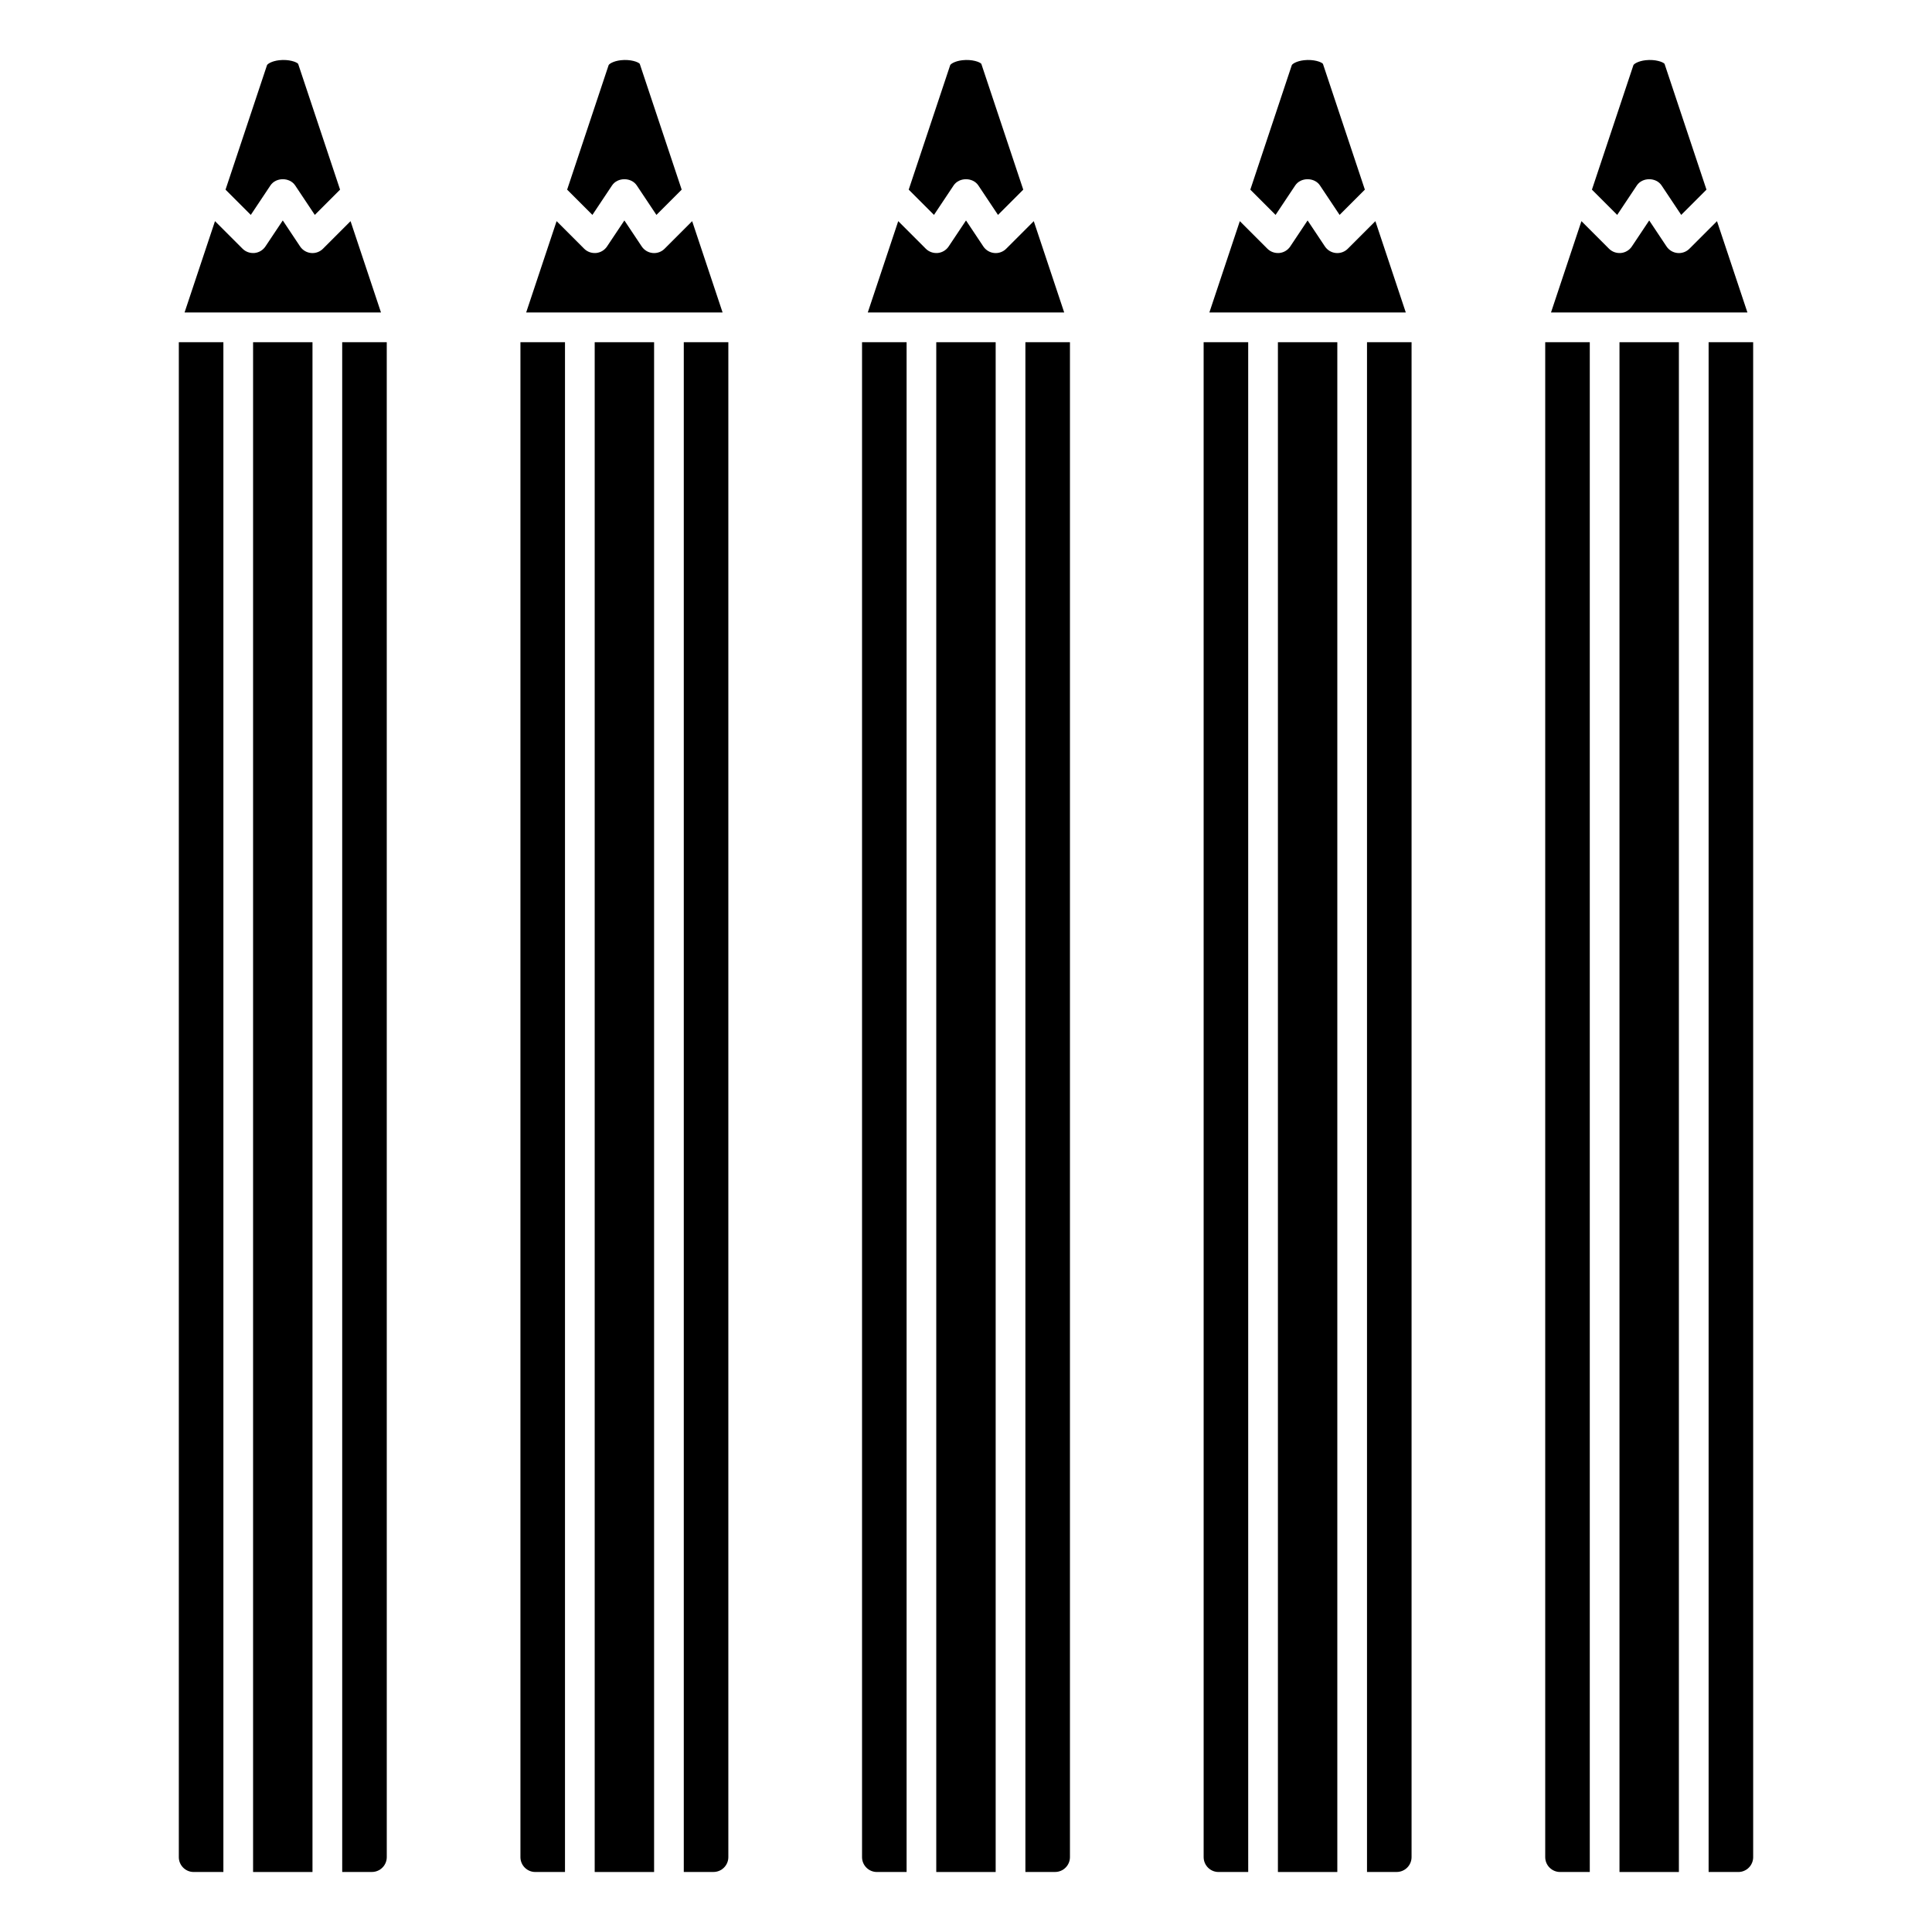 <?xml version="1.0" encoding="UTF-8"?>
<!-- Uploaded to: ICON Repo, www.svgrepo.com, Generator: ICON Repo Mixer Tools -->
<svg fill="#000000" width="800px" height="800px" version="1.1" viewBox="144 144 512 512" xmlns="http://www.w3.org/2000/svg">
 <g>
  <path d="m215.67 193.14c1.461-2.191 5.09-2.191 6.551 0l5.207 7.812 6.695-6.695-11.039-33.117c-0.023-0.074-0.047-0.141-0.066-0.215-0.387-0.496-2.449-1.258-5.039-0.965-1.992 0.234-3.098 0.984-3.223 1.32l-10.988 32.977 6.695 6.695z"/>
  <path d="m191.39 636.16c0 2.172 1.766 3.938 3.938 3.938h7.871v-405.41h-11.809z"/>
  <path d="m236.9 202.61-7.305 7.305c-0.742 0.742-1.746 1.152-2.785 1.152-0.129 0-0.254-0.008-0.391-0.02-1.172-0.113-2.231-0.75-2.887-1.73l-4.594-6.898-4.598 6.894c-0.652 0.98-1.715 1.617-2.887 1.73-1.191 0.102-2.34-0.301-3.172-1.133l-7.305-7.305-8.066 24.203h52.055z"/>
  <path d="m234.69 640.09h7.871c2.168 0 3.938-1.762 3.938-3.938l-0.004-401.47h-11.809z"/>
  <path d="m211.07 234.69h15.742v405.41h-15.742z"/>
  <path d="m325.21 640.09h7.871c2.168 0 3.938-1.762 3.938-3.938v-401.47h-11.809z"/>
  <path d="m306.2 193.14c1.461-2.191 5.09-2.191 6.551 0l5.207 7.812 6.695-6.695-11.039-33.117c-0.023-0.074-0.047-0.141-0.066-0.215-0.387-0.496-2.449-1.258-5.039-0.965-1.992 0.234-3.098 0.984-3.223 1.32l-10.988 32.977 6.695 6.695z"/>
  <path d="m327.43 202.61-7.305 7.305c-0.738 0.742-1.742 1.152-2.781 1.152-0.129 0-0.254-0.008-0.391-0.02-1.172-0.113-2.231-0.75-2.887-1.73l-4.598-6.898-4.598 6.894c-0.652 0.98-1.715 1.617-2.887 1.73-1.188 0.102-2.34-0.301-3.172-1.133l-7.305-7.305-8.066 24.203h52.055z"/>
  <path d="m281.92 636.16c0 2.172 1.766 3.938 3.938 3.938h7.871v-405.41h-11.809z"/>
  <path d="m301.6 234.69h15.742v405.41h-15.742z"/>
  <path d="m417.96 202.61-7.305 7.305c-0.738 0.742-1.742 1.152-2.781 1.152-0.129 0-0.254-0.008-0.391-0.02-1.172-0.113-2.231-0.75-2.887-1.73l-4.594-6.898-4.598 6.894c-0.652 0.98-1.715 1.617-2.887 1.73-1.18 0.102-2.34-0.301-3.172-1.133l-7.305-7.305-8.07 24.203h52.055z"/>
  <path d="m396.72 193.14c1.461-2.191 5.09-2.191 6.551 0l5.207 7.812 6.695-6.695-11.039-33.117c-0.023-0.074-0.047-0.141-0.066-0.215-0.387-0.496-2.445-1.258-5.039-0.965-1.992 0.234-3.098 0.984-3.223 1.32l-10.988 32.977 6.695 6.695z"/>
  <path d="m415.74 640.09h7.871c2.168 0 3.938-1.762 3.938-3.938v-401.47h-11.809z"/>
  <path d="m372.45 636.16c0 2.172 1.766 3.938 3.938 3.938h7.871v-405.41h-11.809z"/>
  <path d="m392.12 234.69h15.742v405.41h-15.742z"/>
  <path d="m487.25 193.14c1.461-2.191 5.09-2.191 6.551 0l5.207 7.812 6.695-6.695-11.039-33.117c-0.023-0.074-0.047-0.141-0.066-0.215-0.387-0.496-2.445-1.258-5.039-0.965-1.992 0.234-3.098 0.984-3.223 1.32l-10.988 32.977 6.695 6.695z"/>
  <path d="m506.27 640.09h7.871c2.168 0 3.938-1.762 3.938-3.938v-401.47h-11.809z"/>
  <path d="m508.49 202.61-7.305 7.305c-0.742 0.742-1.746 1.152-2.785 1.152-0.129 0-0.254-0.008-0.391-0.02-1.172-0.113-2.231-0.75-2.887-1.73l-4.594-6.898-4.598 6.894c-0.652 0.98-1.715 1.617-2.887 1.73-1.176 0.102-2.34-0.301-3.172-1.133l-7.305-7.305-8.07 24.203h52.055z"/>
  <path d="m482.66 234.69h15.742v405.41h-15.742z"/>
  <path d="m462.98 636.16c0 2.172 1.766 3.938 3.938 3.938h7.871l-0.004-405.41h-11.809z"/>
  <path d="m599.02 202.61-7.305 7.305c-0.742 0.742-1.746 1.152-2.785 1.152-0.129 0-0.254-0.008-0.391-0.02-1.172-0.113-2.231-0.75-2.887-1.73l-4.594-6.898-4.598 6.894c-0.652 0.98-1.715 1.617-2.887 1.73-1.188 0.102-2.34-0.301-3.172-1.133l-7.305-7.305-8.066 24.203h52.055z"/>
  <path d="m553.5 636.16c0 2.172 1.766 3.938 3.938 3.938h7.871v-405.41h-11.809z"/>
  <path d="m577.78 193.14c1.461-2.191 5.09-2.191 6.551 0l5.207 7.812 6.695-6.695-11.039-33.117c-0.023-0.074-0.047-0.141-0.066-0.215-0.387-0.496-2.445-1.258-5.039-0.965-1.992 0.234-3.098 0.984-3.223 1.32l-10.988 32.977 6.695 6.695z"/>
  <path d="m573.18 234.69h15.742v405.41h-15.742z"/>
  <path d="m596.8 234.69v405.41h7.871c2.168 0 3.938-1.762 3.938-3.938l-0.004-401.47z"/>
 </g>
</svg>